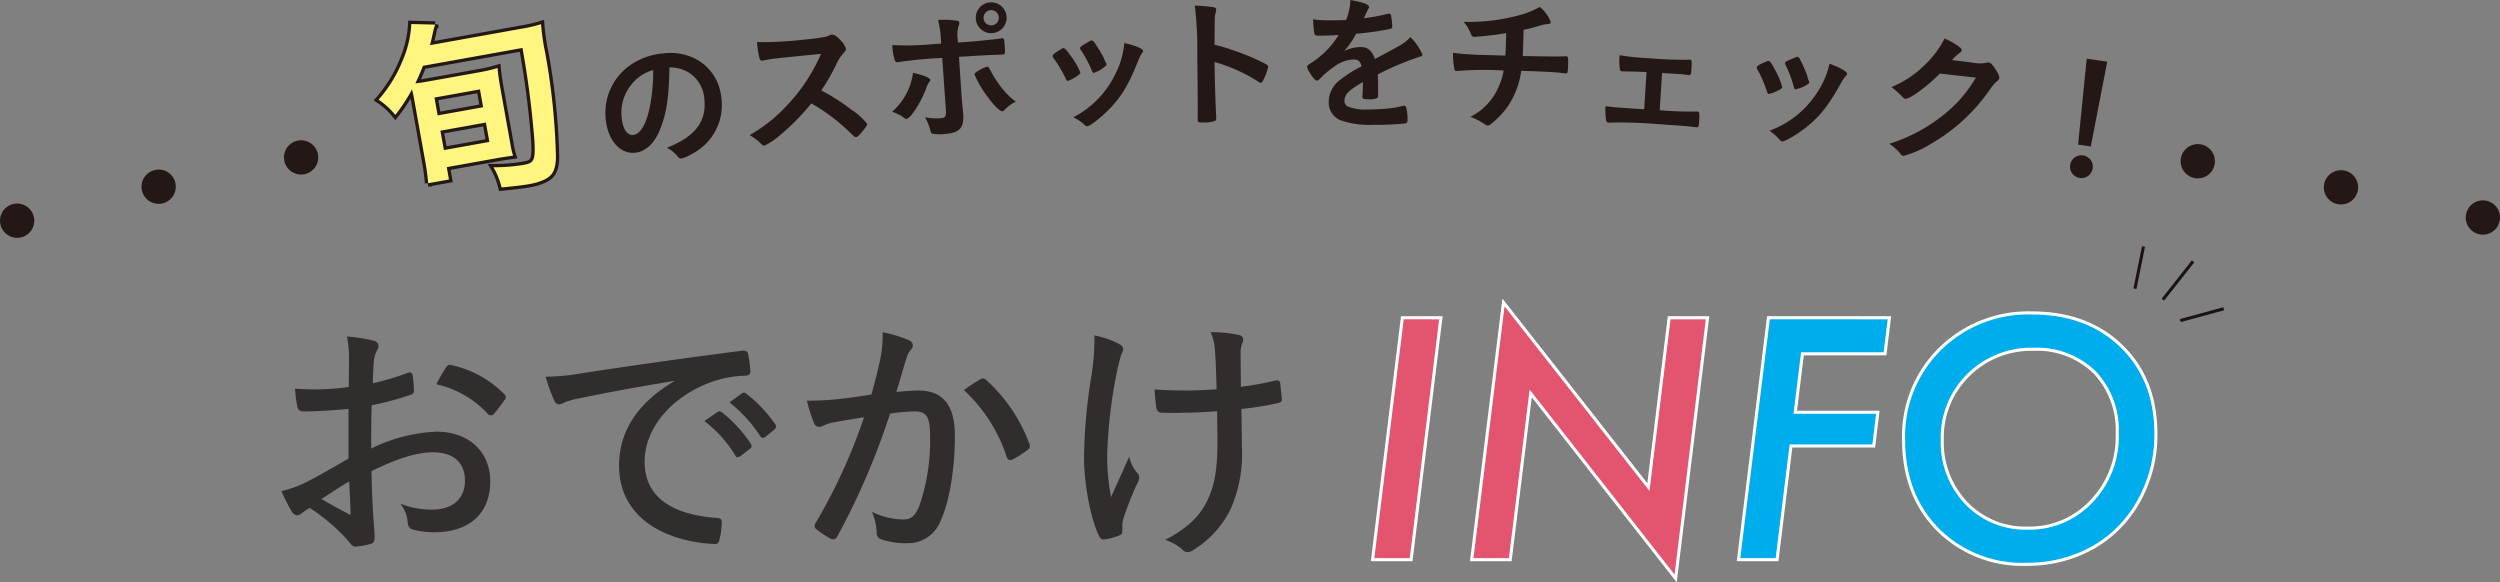 <svg xmlns="http://www.w3.org/2000/svg" xmlns:xlink="http://www.w3.org/1999/xlink" width="382" height="89.001" viewBox="0 0 382 89.001">
  <rect x="0" y="0" width="382" height="89.001" fill="#808080" stroke="none"/>
  <defs>
    <clipPath id="clip-path">
      <rect id="長方形_1137" data-name="長方形 1137" width="296.846" height="51.378" fill="none"/>
    </clipPath>
  </defs>
  <g id="title_1" transform="translate(-16 -1013)">
    <g id="title_01" transform="translate(0 430)">
      <g id="グループ_1398" data-name="グループ 1398" transform="translate(16 583)">
        <g id="グループ_1399" data-name="グループ 1399" transform="translate(0 0)">
          <path id="パス_7001" data-name="パス 7001" d="M5.154,17.519a2.617,2.617,0,1,1-3.192-1.88,2.612,2.612,0,0,1,3.192,1.88" transform="translate(0 15.55)" fill="#231815"/>
          <path id="パス_7002" data-name="パス 7002" d="M15.986,15.007a2.617,2.617,0,1,1-3.124-1.986,2.608,2.608,0,0,1,3.124,1.986" transform="translate(10.811 12.953)" fill="#231815"/>
          <path id="パス_7003" data-name="パス 7003" d="M26.884,12.848a2.616,2.616,0,1,1-3.06-2.082,2.609,2.609,0,0,1,3.06,2.082" transform="translate(21.695 10.717)" fill="#231815"/>
          <path id="パス_7004" data-name="パス 7004" d="M54.5,15.991c-.832,1.938-2.15,3.116-3.636,3.294-2.274.272-4.154-1.762-4.528-4.864a8.871,8.871,0,0,1,3.782-8.559A10.34,10.34,0,0,1,55.09,4.114c4.564-.548,8.34,2.278,8.857,6.6A8.369,8.369,0,0,1,59.416,19.5a5.283,5.283,0,0,1-1.514.668c-.264.032-.384-.042-.716-.422a4.64,4.64,0,0,0-1.544-1.212c4.364-1.7,6.14-4.06,5.718-7.6a5.163,5.163,0,0,0-2.636-4.05,5.579,5.579,0,0,0-2.69-.628c-.06,4.682-.48,7.28-1.536,9.731m-4.07-7.354a6.837,6.837,0,0,0-1.674,5.45c.2,1.682.866,2.6,1.782,2.49,1.092-.13,2.026-1.772,2.542-4.47a27.578,27.578,0,0,0,.478-5.442,6.329,6.329,0,0,0-3.128,1.972" transform="translate(46.252 4.045)" fill="#231815"/>
          <path id="パス_7005" data-name="パス 7005" d="M72.755,14.065a9.688,9.688,0,0,1,2.484,2.222c.018.2-.234.574-.854,1.3-.458.528-.662.7-.816.718a.572.572,0,0,1-.344-.124c-.266-.262-.266-.262-1.382-1.308a28.657,28.657,0,0,0-5.14-3.72,34.225,34.225,0,0,1-4.58,4.69A11.069,11.069,0,0,1,59.568,19.6c-.218.02-.242,0-.824-.542A8.591,8.591,0,0,0,57.276,18a23.628,23.628,0,0,0,6.062-4.916,26.975,26.975,0,0,0,4.852-7.5c-7.4.732-7.4.732-8.6.976-.262.046-.3.05-.35.054A.373.373,0,0,1,58.8,6.3a15.3,15.3,0,0,1-.39-2.506,59.7,59.7,0,0,0,7.018-.364c1.294-.12,2.646-.292,3.364-.446a2.48,2.48,0,0,0,.768-.272.469.469,0,0,1,.256-.066c.374-.036.8.234,1.39.886a3.182,3.182,0,0,1,.778,1.232c.024.262-.034.356-.556.936a6.893,6.893,0,0,0-1.03,1.752,31.42,31.42,0,0,1-2.172,3.718,30.159,30.159,0,0,1,4.534,2.892" transform="translate(57.262 2.646)" fill="#231815"/>
          <path id="パス_7006" data-name="パス 7006" d="M73.992,12.038c.008.11-.034.178-.2.388a2.877,2.877,0,0,0-.406.864c-.82,2.194-2.4,4.658-3.038,4.7-.13.008-.174-.01-.664-.376a6,6,0,0,0-1.522-.714,9.563,9.563,0,0,0,3.2-5.966c1.814.452,2.608.8,2.63,1.1M75.82,8.676a64.453,64.453,0,0,0-6.77.648l-.044,0A.441.441,0,0,1,68.564,9a8.959,8.959,0,0,1-.372-2.29,45.042,45.042,0,0,0,6.648-.176l.328-.022c.2-.014.24-.018.5-.034l-.04-.594a16.108,16.108,0,0,0-.442-3.012,13.664,13.664,0,0,1,2.986.132.33.33,0,0,1,.264.334,1.123,1.123,0,0,1-.122.494A4.38,4.38,0,0,0,78.179,5.7l.016.286c.006.086.014.2.022.328l1.428-.094c1.428-.1,4.23-.392,5.1-.516a.778.778,0,0,1,.242-.038.242.242,0,0,1,.274.2c.03.108.1.744.114,1.03.078,1.162.058,1.23-.378,1.258-.11.008-.328.022-1.606.064-.77.028-1.056.048-5.008.288.064.988.154,2.35.272,4.106.146,2.194.146,2.194.314,4.056a5.587,5.587,0,0,1,.06.592c.144,2.13-.578,2.884-2.86,3.034a6.2,6.2,0,0,1-1.858-.052c-.158-.056-.21-.162-.3-.488a8.081,8.081,0,0,0-.816-2.018,8.5,8.5,0,0,0,2.324.154c.792-.052.932-.26.866-1.248Zm9.5,7.966a.514.514,0,0,1-.3.174c-.394.026-1.246-.822-2.312-2.272a15.562,15.562,0,0,1-1.94-3.31c-.012-.176.132-.34.47-.54a5.848,5.848,0,0,1,1.412-.688c.176-.012.272.092.42.346A16.707,16.707,0,0,0,84.9,13.23a11.112,11.112,0,0,0,2.17,2.128,5.671,5.671,0,0,0-1.744,1.284m.33-14.265a2.355,2.355,0,0,1-4.7.312,2.355,2.355,0,0,1,4.7-.312m-3.514.234a1.166,1.166,0,1,0,1.086-1.24,1.173,1.173,0,0,0-1.086,1.24" transform="translate(68.149 0.179)" fill="#231815"/>
          <path id="パス_7007" data-name="パス 7007" d="M82.437,8.908a23.075,23.075,0,0,0-1.47-2.562c-.464-.618-.534-.726-.54-.858-.008-.176.226-.406.806-.76.666-.422.754-.47.888-.454.2.014.5.332,1.056,1.148a10.744,10.744,0,0,1,1.49,2.56c.008.154-.14.314-.57.6a5.867,5.867,0,0,1-1.314.69c-.134.006-.226-.078-.346-.36M94.25,4.692a.465.465,0,0,1-.122.29,5.223,5.223,0,0,0-.592,1.148c-1.442,3.582-2.41,5.25-4.1,7.1-1.244,1.35-3.226,2.948-3.69,2.966a.486.486,0,0,1-.38-.16A7.5,7.5,0,0,0,83.6,14.831a14.506,14.506,0,0,0,6.45-6.668,12.7,12.7,0,0,0,1.334-4.68c1.844.434,2.854.878,2.868,1.208m-5.576,2.16a5.078,5.078,0,0,1-1.586,1.054c-.13.052-.216.076-.216.1a.823.823,0,0,1-.132.05c-.108,0-.224-.1-.3-.32A18.084,18.084,0,0,0,84.7,4.48c-.048-.066-.048-.066-.074-.218-.006-.154.164-.292.808-.672.8-.472.84-.5.972-.5.11,0,.156.04.316.186A19.874,19.874,0,0,1,88.259,5.79a4.719,4.719,0,0,0,.312.714.285.285,0,0,1,.1.15l-.016.134Z" transform="translate(80.407 3.087)" fill="#231815"/>
          <path id="パス_7008" data-name="パス 7008" d="M94.351,11.53c.024,1.342.152,4.926.216,5.96,0,.044,0,.088,0,.11,0,.2-.036.352-.148.422a5.093,5.093,0,0,1-1.844.274c-.7.012-.836-.052-.844-.492,0-.022,0-.044,0-.088.036-.572-.012-6.91-.06-9.525A56.507,56.507,0,0,0,91.295.429a22.673,22.673,0,0,1,2.928.256c.222.062.334.17.336.346a1.671,1.671,0,0,1-.08.484,3.664,3.664,0,0,0-.136.928c0,.044-.02,1.364-.04,3.962a23.261,23.261,0,0,1,2.478.726,34.482,34.482,0,0,1,5.454,2.278c.18.13.27.238.272.37a8.1,8.1,0,0,1-.714,1.95c-.17.376-.278.488-.41.49a.633.633,0,0,1-.354-.146,24.761,24.761,0,0,0-6.722-3.028Z" transform="translate(91.273 0.429)" fill="#231815"/>
          <path id="パス_7009" data-name="パス 7009" d="M108.4,12.539c-2.19,1.258-2.812,1.892-2.82,2.86a.914.914,0,0,0,.478.862,6.854,6.854,0,0,0,2.946.464,32.952,32.952,0,0,0,3.962-.23,14.408,14.408,0,0,0,1.61-.338h.11a.377.377,0,0,1,.328.268,7.3,7.3,0,0,1,.2,1.916c0,.33-.112.462-.4.526a40.96,40.96,0,0,1-4.578.2,13.82,13.82,0,0,1-5.168-.66,2.915,2.915,0,0,1-1.89-2.922,4.2,4.2,0,0,1,1.812-3.332,18.441,18.441,0,0,1,3.206-2.02c-.17-.726-.5-1.038-1.178-1.044a5.3,5.3,0,0,0-2.892,1.01,14.775,14.775,0,0,0-1.862,1.5c-.664.676-.734.72-.908.718-.22,0-.678-.512-1.134-1.286a2.187,2.187,0,0,1-.346-.818c0-.2.048-.242.576-.568a13.518,13.518,0,0,0,4.242-4.3c-1.564.1-2.378.112-3.236.1-.33,0-.4-.07-.5-.446a19.672,19.672,0,0,1-.18-2.048,13.222,13.222,0,0,0,2.246.152c.858.006,1.8-.006,2.8-.042A8.708,8.708,0,0,0,106.484,0c1.956.346,2.856.684,2.852,1.058a.526.526,0,0,1-.09.264c-.156.284-.334.634-.628,1.314a.8.8,0,0,0-.066.154c1.254-.166,2.356-.376,3.128-.546a3.133,3.133,0,0,1,.7-.148.282.282,0,0,1,.308.2,13.012,13.012,0,0,1,.2,1.72c0,.242-.09.352-.376.416a45.034,45.034,0,0,1-5.158.726,12.312,12.312,0,0,1-1.828,2.648,5.79,5.79,0,0,1,2.628-.616c.99.008,1.646.586,2.074,1.822,2.19-1.17,3.36-1.8,3.494-1.886a6.686,6.686,0,0,0,1.928-1.458,8.056,8.056,0,0,1,1.848,2.7c0,.13-.09.218-.378.282a44.746,44.746,0,0,0-6.448,2.718c.016.4.054,1.41.048,2.114,0,.11,0,.286,0,.462,0,.112,0,.156,0,.22l0,.374c0,.266-.046.4-.158.462a3.266,3.266,0,0,1-1.366.164c-.748-.006-.88-.074-.878-.426,0-.022,0-.044,0-.088.048-.638.078-1.474.084-2Z" transform="translate(99.855 0)" fill="#231815"/>
          <path id="パス_7010" data-name="パス 7010" d="M119.024,7.961c.038-.5.048-.812.078-1.624.006-.2.028-.792.042-1.806a47.736,47.736,0,0,1-4.888.578c-.218-.006-.368-.122-.472-.39a8.239,8.239,0,0,0-.636-1.256c0-.022-.166-.226-.5-.656A29.163,29.163,0,0,0,121.2,1.785,12.746,12.746,0,0,0,124.281.527a5.593,5.593,0,0,1,1.68,2.306c-.008.2-.142.282-.43.316a5.194,5.194,0,0,0-1.24.242c-1.158.334-1.358.392-2.488.64-.01.858-.014.99-.056,2.154-.036,1.056-.04,1.188-.064,1.848,3.28.07,5.7.088,6.4.048a.81.81,0,0,1,.222-.016c.284.01.342.232.31,1.178-.052,1.408-.072,1.452-.4,1.438-.044,0-.744-.068-.986-.1-.92-.1-2.218-.166-5.782-.29a12.749,12.749,0,0,1-2.106,5.516,13.694,13.694,0,0,1-2.65,2.728.584.584,0,0,1-.336.12c-.2-.008-.2-.008-.906-.474a8.672,8.672,0,0,0-1.774-.854,9.231,9.231,0,0,0,3.634-3.284,10.937,10.937,0,0,0,1.456-3.8,52.374,52.374,0,0,0-6.8.048c-.242.014-.332.034-.4.03-.2-.006-.282-.076-.324-.232a12.279,12.279,0,0,1-.218-2.538,50.284,50.284,0,0,0,5.182.334l.616.022Z" transform="translate(110.997 0.527)" fill="#231815"/>
          <path id="パス_7011" data-name="パス 7011" d="M128.952,6.795c-1.494-.072-2.662-.1-3.634-.1-.308-.02-.39-.09-.44-.336a8.906,8.906,0,0,1-.042-2.144,34.974,34.974,0,0,0,4.578.464A52.7,52.7,0,0,0,135.4,4.9a.512.512,0,0,1,.178-.01c.174.01.236.08.264.324.016.134-.008.818-.034,1.256-.046.726-.094.81-.468.786l-.218-.036-.856-.1c-.13-.008-1.448-.09-2.942-.186l-.358,5.69a54.187,54.187,0,0,0,5.634.2c.066,0,.112.006.134.006.306.02.338.2.262,1.43-.054.858-.106.984-.392.968-.044,0-.3-.042-.9-.1-.744-.09-3.248-.268-5.158-.388a64.766,64.766,0,0,0-7.308-.216l-.11-.008a.32.32,0,0,1-.332-.328A8.191,8.191,0,0,1,122.692,12c1.07.156,1.576.208,5.9.48Z" transform="translate(122.638 4.218)" fill="#231815"/>
          <path id="パス_7012" data-name="パス 7012" d="M135.786,9.608a22.839,22.839,0,0,0-1.124-2.732c-.382-.674-.44-.79-.426-.92.016-.176.276-.374.9-.65.716-.334.808-.37.936-.336.2.04.452.394.9,1.274a10.8,10.8,0,0,1,1.146,2.732c-.012.154-.178.292-.642.518a6,6,0,0,1-1.394.516c-.132-.014-.21-.108-.3-.4m12.253-2.66a.461.461,0,0,1-.154.272,5.1,5.1,0,0,0-.738,1.062c-1.886,3.364-3.064,4.894-4.974,6.512-1.41,1.178-3.584,2.508-4.044,2.466a.493.493,0,0,1-.356-.208,7.589,7.589,0,0,0-1.6-1.424,14.514,14.514,0,0,0,7.254-5.78,12.743,12.743,0,0,0,1.926-4.468c1.77.668,2.714,1.238,2.682,1.568m-5.8,1.424a5.112,5.112,0,0,1-1.712.842c-.134.032-.224.046-.228.068a.813.813,0,0,1-.134.032c-.11-.01-.21-.13-.256-.356a18.088,18.088,0,0,0-1.3-3.452c-.038-.068-.038-.068-.046-.224.014-.154.2-.27.888-.562.85-.366.9-.384,1.028-.372.112.01.15.058.29.224a19.553,19.553,0,0,1,1.194,2.692,4.006,4.006,0,0,0,.224.75.267.267,0,0,1,.072.16l-.034.13Z" transform="translate(134.201 4.344)" fill="#231815"/>
          <path id="パス_7013" data-name="パス 7013" d="M152.068,8.3c-1.744,1.832-4.6,3.93-5.234,3.854-.2-.022-.28-.076-.672-.5a10.966,10.966,0,0,0-1.488-1.282,15.834,15.834,0,0,0,4.768-3.07,15.384,15.384,0,0,0,3.368-4.362,11.287,11.287,0,0,1,2.24,1.28c.286.21.382.334.358.53-.02.174-.1.276-.312.406a5.978,5.978,0,0,0-1.148,1.082l3.252.406a4.663,4.663,0,0,0,2.084-.02.928.928,0,0,1,.244-.016c.35.04.682.412,1.222,1.3.35.594.438.8.408,1.044s-.108.342-.448.61a7.455,7.455,0,0,0-.794.9,27.678,27.678,0,0,1-9.223,8.585,15.244,15.244,0,0,1-4.178,1.834.717.717,0,0,1-.488-.368,7.314,7.314,0,0,0-1.664-1.48,25.558,25.558,0,0,0,8.217-4.366,20.155,20.155,0,0,0,4.178-4.446c.24-.346.4-.616.838-1.3Z" transform="translate(144.327 2.941)" fill="#231815"/>
          <path id="パス_7014" data-name="パス 7014" d="M161.634,21.235a1.74,1.74,0,1,1-1.47-1.972,1.731,1.731,0,0,1,1.47,1.972m-.292-3.335-1.94-.284L160.72,4.484l3.138.46Z" transform="translate(158.13 4.483)" fill="#231815"/>
          <path id="パス_7015" data-name="パス 7015" d="M171.822,12.062a2.617,2.617,0,1,1-2.148-3.014,2.613,2.613,0,0,1,2.148,3.014" transform="translate(166.58 13.009)" fill="#231815"/>
          <path id="パス_7016" data-name="パス 7016" d="M182.75,14.132a2.617,2.617,0,1,1-2.062-3.076,2.61,2.61,0,0,1,2.062,3.076" transform="translate(177.519 15.002)" fill="#231815"/>
          <path id="パス_7017" data-name="パス 7017" d="M193.575,16.507a2.617,2.617,0,1,1-1.972-3.13,2.611,2.611,0,0,1,1.972,3.13" transform="translate(188.36 17.307)" fill="#231815"/>
          <path id="パス_7018" data-name="パス 7018" d="M34.484,14.037c-.242-1.348-.242-1.348-.456-2.206a25.993,25.993,0,0,1-2.548,3.888A11.311,11.311,0,0,0,28.93,13.4a20.675,20.675,0,0,0,3.662-5.944,16.208,16.208,0,0,0,1.34-5.62l3.634.09a11.349,11.349,0,0,0-.356,1.3c-.152.706-.25,1.188-.442,1.842l13.865-2.49a22.5,22.5,0,0,0,3.118-.716,32.814,32.814,0,0,0,.612,4.278,99.893,99.893,0,0,1,1.66,16.117c-.064,1.9-.526,2.754-1.78,3.348a8.725,8.725,0,0,1-2.226.68c-1.05.188-2.412.34-4.3.524a11.405,11.405,0,0,0-1.234-3.086,26.685,26.685,0,0,0,4.724-.386c1.5-.268,1.69-.736,1.528-3.7A139.331,139.331,0,0,0,50.909,5.492L35.7,8.224c-.42,1.1-.664,1.634-1.158,2.68.91-.1,1.3-.17,2.2-.332l7.4-1.328A23.436,23.436,0,0,0,47.1,8.556c.088,1,.246,2.058.484,3.376l1.468,8.176a12.656,12.656,0,0,0,.422,1.84c-.754.106-1.688.24-2.734.43l-7.4,1.328.338,1.886-3.174.57a33.456,33.456,0,0,0-.444-3.32ZM37.951,15.8l6.95-1.248-.49-2.726-6.95,1.248Zm.952,5.3,6.95-1.248-.534-2.964-6.95,1.248Z" transform="translate(28.923 1.834)" fill="#231815"/>
          <path id="パス_7019" data-name="パス 7019" d="M34.484,14.037c-.242-1.348-.242-1.348-.456-2.206a25.993,25.993,0,0,1-2.548,3.888A11.311,11.311,0,0,0,28.93,13.4a20.675,20.675,0,0,0,3.662-5.944,16.208,16.208,0,0,0,1.34-5.62l3.634.09a11.349,11.349,0,0,0-.356,1.3c-.152.706-.25,1.188-.442,1.842l13.865-2.49a22.5,22.5,0,0,0,3.118-.716,32.814,32.814,0,0,0,.612,4.278,99.893,99.893,0,0,1,1.66,16.117c-.064,1.9-.526,2.754-1.78,3.348a8.725,8.725,0,0,1-2.226.68c-1.05.188-2.412.34-4.3.524a11.405,11.405,0,0,0-1.234-3.086,26.685,26.685,0,0,0,4.724-.386c1.5-.268,1.69-.736,1.528-3.7A139.331,139.331,0,0,0,50.909,5.492L35.7,8.224c-.42,1.1-.664,1.634-1.158,2.68.91-.1,1.3-.17,2.2-.332l7.4-1.328A23.436,23.436,0,0,0,47.1,8.556c.088,1,.246,2.058.484,3.376l1.468,8.176a12.656,12.656,0,0,0,.422,1.84c-.754.106-1.688.24-2.734.43l-7.4,1.328.338,1.886-3.174.57a33.456,33.456,0,0,0-.444-3.32ZM37.951,15.8l6.95-1.248-.49-2.726-6.95,1.248Zm.952,5.3,6.95-1.248-.534-2.964-6.95,1.248Z" transform="translate(28.923 1.834)" fill="none" stroke="#231815" stroke-width="1.015"/>
          <path id="パス_7020" data-name="パス 7020" d="M34.484,14.037c-.242-1.348-.242-1.348-.456-2.206a25.993,25.993,0,0,1-2.548,3.888A11.311,11.311,0,0,0,28.93,13.4a20.675,20.675,0,0,0,3.662-5.944,16.208,16.208,0,0,0,1.34-5.62l3.634.09a11.349,11.349,0,0,0-.356,1.3c-.152.706-.25,1.188-.442,1.842l13.865-2.49a22.5,22.5,0,0,0,3.118-.716,32.814,32.814,0,0,0,.612,4.278,99.893,99.893,0,0,1,1.66,16.117c-.064,1.9-.526,2.754-1.78,3.348a8.725,8.725,0,0,1-2.226.68c-1.05.188-2.412.34-4.3.524a11.405,11.405,0,0,0-1.234-3.086,26.685,26.685,0,0,0,4.724-.386c1.5-.268,1.69-.736,1.528-3.7A139.331,139.331,0,0,0,50.909,5.492L35.7,8.224c-.42,1.1-.664,1.634-1.158,2.68.91-.1,1.3-.17,2.2-.332l7.4-1.328A23.436,23.436,0,0,0,47.1,8.556c.088,1,.246,2.058.484,3.376l1.468,8.176a12.656,12.656,0,0,0,.422,1.84c-.754.106-1.688.24-2.734.43l-7.4,1.328.338,1.886-3.174.57a33.456,33.456,0,0,0-.444-3.32ZM37.951,15.8l6.95-1.248-.49-2.726-6.95,1.248Zm.952,5.3,6.95-1.248-.534-2.964-6.95,1.248Z" transform="translate(28.923 1.834)" fill="#fff57f"/>
        </g>
      </g>
    </g>
    <g id="グループ_2417" data-name="グループ 2417" transform="translate(59 1050.623)">
      <g id="グループ_2416" data-name="グループ 2416" transform="translate(0 0)" clip-path="url(#clip-path)">
        <path id="パス_9914" data-name="パス 9914" d="M10.466,17.175a17.676,17.676,0,0,0-.278-3.542,21.966,21.966,0,0,1,3.9.637.706.706,0,0,1,.6.676,1.194,1.194,0,0,1-.2.558,4.591,4.591,0,0,0-.518,1.831c-.08,1.075-.119,2.189-.159,3.463a39.9,39.9,0,0,0,5.532-1.632c.319-.12.518-.08.558.318a13.843,13.843,0,0,1,.2,2.229c0,.358-.12.438-.477.558a44.051,44.051,0,0,1-5.97,1.592c-.081,2.309-.081,4.616-.081,6.965a24.711,24.711,0,0,1,10.11-2.667c4.937,0,8.08,3.065,8.08,7.443,0,4.937-3.265,7.642-8.4,7.642a13.2,13.2,0,0,1-3.225-.4c-.516-.159-.677-.477-.716-1.114a5.3,5.3,0,0,0-.875-2.427,12.379,12.379,0,0,0,4.578.756c2.786,0,5.055-1.434,5.055-4.578,0-2.787-1.793-4.458-5.017-4.458-2.268,0-5.253.8-9.551,2.945.04,1.552.079,3.462.2,5.612.079,1.831.278,3.623.278,4.378,0,.558,0,.956-.518,1.076a12.326,12.326,0,0,1-2.268.4c-.4,0-.6-.358-1.314-1.193A30.152,30.152,0,0,0,4.338,39.5a7.428,7.428,0,0,0-1.314.876,1.122,1.122,0,0,1-.637.278c-.279,0-.478-.2-.716-.558A23.867,23.867,0,0,1,.2,37.2,17.335,17.335,0,0,0,3.978,35.8c1.712-.876,3.782-2.07,6.409-3.583V24.379c-2.389.239-4.9.4-7.006.4-.6,0-.756-.238-.836-.716a21.261,21.261,0,0,1-.317-2.468,38.406,38.406,0,0,0,8.2-.278c0-1.353.04-2.666.04-4.14M5.85,38.31c1.551.916,2.985,1.712,4.458,2.468.319.12.4.08.4-.278-.04-1.434-.12-3.265-.239-5.1-1.512.836-2.905,1.831-4.616,2.905M25.234,18.329c.238-.318.359-.438.638-.358a16.049,16.049,0,0,1,8.119,4.458.416.416,0,0,1,0,.638,27.034,27.034,0,0,1-1.671,2.189.485.485,0,0,1-.637,0,15.261,15.261,0,0,0-7.8-4.578c.4-.8.875-1.592,1.353-2.349" transform="translate(0.005 0.318)" fill="#302d2c"/>
        <path id="パス_9915" data-name="パス 9915" d="M10.466,17.175a17.676,17.676,0,0,0-.278-3.542,21.966,21.966,0,0,1,3.9.637.706.706,0,0,1,.6.676,1.194,1.194,0,0,1-.2.558,4.591,4.591,0,0,0-.518,1.831c-.08,1.075-.119,2.189-.159,3.463a39.9,39.9,0,0,0,5.532-1.632c.319-.12.518-.08.558.318a13.843,13.843,0,0,1,.2,2.229c0,.358-.12.438-.477.558a44.051,44.051,0,0,1-5.97,1.592c-.081,2.309-.081,4.616-.081,6.965a24.711,24.711,0,0,1,10.11-2.667c4.937,0,8.08,3.065,8.08,7.443,0,4.937-3.265,7.642-8.4,7.642a13.2,13.2,0,0,1-3.225-.4c-.516-.159-.677-.477-.716-1.114a5.3,5.3,0,0,0-.875-2.427,12.379,12.379,0,0,0,4.578.756c2.786,0,5.055-1.434,5.055-4.578,0-2.787-1.793-4.458-5.017-4.458-2.268,0-5.253.8-9.551,2.945.04,1.552.079,3.462.2,5.612.079,1.831.278,3.623.278,4.378,0,.558,0,.956-.518,1.076a12.326,12.326,0,0,1-2.268.4c-.4,0-.6-.358-1.314-1.193A30.152,30.152,0,0,0,4.338,39.5a7.428,7.428,0,0,0-1.314.876,1.122,1.122,0,0,1-.637.278c-.279,0-.478-.2-.716-.558A23.867,23.867,0,0,1,.2,37.2,17.335,17.335,0,0,0,3.978,35.8c1.712-.876,3.782-2.07,6.409-3.583V24.379c-2.389.239-4.9.4-7.006.4-.6,0-.756-.238-.836-.716a21.261,21.261,0,0,1-.317-2.468,38.406,38.406,0,0,0,8.2-.278C10.427,19.961,10.466,18.649,10.466,17.175ZM5.85,38.31c1.551.916,2.985,1.712,4.458,2.468.319.12.4.08.4-.278-.04-1.434-.12-3.265-.239-5.1C8.955,36.241,7.561,37.236,5.85,38.31ZM25.234,18.329c.238-.318.359-.438.638-.358a16.049,16.049,0,0,1,8.119,4.458.416.416,0,0,1,0,.638,27.034,27.034,0,0,1-1.671,2.189.485.485,0,0,1-.637,0,15.261,15.261,0,0,0-7.8-4.578C24.279,19.882,24.756,19.085,25.234,18.329Z" transform="translate(0.005 0.318)" fill="none" stroke="#302d2c" stroke-width="0.283"/>
        <path id="パス_9916" data-name="パス 9916" d="M59.772,19.952c-5.492.916-10.308,1.752-15.006,2.747a12.57,12.57,0,0,0-2.428.637,2.215,2.215,0,0,1-.8.318.721.721,0,0,1-.637-.477,27.367,27.367,0,0,1-1.274-3.463,34.993,34.993,0,0,0,5.532-.558c5.494-.836,13.852-2.069,24.36-3.423.478-.039.676.12.716.358a18.756,18.756,0,0,1,.358,2.628c0,.437-.2.517-.637.557a16.744,16.744,0,0,0-5.413,1.035c-6.09,2.309-10.111,7.125-10.111,12.22,0,5.97,4.9,8.279,11.065,8.757.558.039.717.119.717.478a11.193,11.193,0,0,1-.318,2.547c-.08.517-.238.716-.676.676-6.966-.318-14.409-3.663-14.409-11.822,0-5.612,3.224-9.91,8.955-13.135Zm6.01,5.135c.16-.12.278-.12.518.039A20.425,20.425,0,0,1,70.678,29.9c.159.238.12.438-.08.557l-1.433,1.115c-.238.159-.477.2-.638-.081a18.944,18.944,0,0,0-4.576-5.134Zm3.7-2.827a.372.372,0,0,1,.518,0,21.213,21.213,0,0,1,4.418,4.657c.16.238.119.4-.12.637l-1.393,1.114a.343.343,0,0,1-.557-.119A21.692,21.692,0,0,0,67.772,23.5Z" transform="translate(0.926 0.367)" fill="#302d2c"/>
        <path id="パス_9917" data-name="パス 9917" d="M59.772,19.952c-5.492.916-10.308,1.752-15.006,2.747a12.57,12.57,0,0,0-2.428.637,2.215,2.215,0,0,1-.8.318.721.721,0,0,1-.637-.477,27.367,27.367,0,0,1-1.274-3.463,34.993,34.993,0,0,0,5.532-.558c5.494-.836,13.852-2.069,24.36-3.423.478-.039.676.12.716.358a18.756,18.756,0,0,1,.358,2.628c0,.437-.2.517-.637.557a16.744,16.744,0,0,0-5.413,1.035c-6.09,2.309-10.111,7.125-10.111,12.22,0,5.97,4.9,8.279,11.065,8.757.558.039.717.119.717.478a11.193,11.193,0,0,1-.318,2.547c-.08.517-.238.716-.676.676-6.966-.318-14.409-3.663-14.409-11.822,0-5.612,3.224-9.91,8.955-13.135Zm6.01,5.135c.16-.12.278-.12.518.039A20.425,20.425,0,0,1,70.678,29.9c.159.238.12.438-.08.557l-1.433,1.115c-.238.159-.477.2-.638-.081a18.944,18.944,0,0,0-4.576-5.134Zm3.7-2.827a.372.372,0,0,1,.518,0,21.213,21.213,0,0,1,4.418,4.657c.16.238.119.4-.12.637l-1.393,1.114a.343.343,0,0,1-.557-.119A21.692,21.692,0,0,0,67.772,23.5Z" transform="translate(0.926 0.367)" fill="none" stroke="#302d2c" stroke-width="0.283"/>
        <path id="パス_9918" data-name="パス 9918" d="M89.782,17.111a18.873,18.873,0,0,0,.4-4.1A18.7,18.7,0,0,1,94,14.205.687.687,0,0,1,94.24,15.4a3.812,3.812,0,0,0-.716,1.393c-.557,1.791-1.035,3.5-1.592,5.334,1.194-.12,2.627-.239,3.543-.239,3.622,0,5.452,2.07,5.452,6.806,0,5.016-.835,9.991-2.149,12.857a5.212,5.212,0,0,1-4.936,3.384,11.567,11.567,0,0,1-4.021-.6.816.816,0,0,1-.557-.875,9.018,9.018,0,0,0-.6-2.906,11.139,11.139,0,0,0,4.5,1.035c1.194,0,1.871-.437,2.587-2.109a30.694,30.694,0,0,0,1.672-10.668c0-3.025-.518-4.02-2.468-4.02a27.8,27.8,0,0,0-3.9.358,110.2,110.2,0,0,1-8.079,18.827.579.579,0,0,1-.835.278,14.835,14.835,0,0,1-2.11-1.393.537.537,0,0,1-.12-.8,85.233,85.233,0,0,0,7.483-16.4c-1.591.239-3.025.478-4.616.757a7.6,7.6,0,0,0-1.952.6c-.477.238-.915.2-1.154-.358a26.055,26.055,0,0,1-1.034-3.225,43.307,43.307,0,0,0,4.616-.238c1.951-.2,3.423-.438,5.174-.716.558-2.03.956-3.543,1.354-5.374M105.146,20.1c.238-.12.438-.04.676.2a24.261,24.261,0,0,1,6.488,9.632c.12.318.12.518-.159.716a13.9,13.9,0,0,1-2.269,1.474c-.359.2-.638.119-.756-.279a24.336,24.336,0,0,0-6.448-10.15,20.081,20.081,0,0,1,2.467-1.592" transform="translate(1.837 0.304)" fill="#302d2c"/>
        <path id="パス_9919" data-name="パス 9919" d="M89.782,17.111a18.873,18.873,0,0,0,.4-4.1A18.7,18.7,0,0,1,94,14.205.687.687,0,0,1,94.24,15.4a3.812,3.812,0,0,0-.716,1.393c-.557,1.791-1.035,3.5-1.592,5.334,1.194-.12,2.627-.239,3.543-.239,3.622,0,5.452,2.07,5.452,6.806,0,5.016-.835,9.991-2.149,12.857a5.212,5.212,0,0,1-4.936,3.384,11.567,11.567,0,0,1-4.021-.6.816.816,0,0,1-.557-.875,9.018,9.018,0,0,0-.6-2.906,11.139,11.139,0,0,0,4.5,1.035c1.194,0,1.871-.437,2.587-2.109a30.694,30.694,0,0,0,1.672-10.668c0-3.025-.518-4.02-2.468-4.02a27.8,27.8,0,0,0-3.9.358,110.2,110.2,0,0,1-8.079,18.827.579.579,0,0,1-.835.278,14.835,14.835,0,0,1-2.11-1.393.537.537,0,0,1-.12-.8,85.233,85.233,0,0,0,7.483-16.4c-1.591.239-3.025.478-4.616.757a7.6,7.6,0,0,0-1.952.6c-.477.238-.915.2-1.154-.358a26.055,26.055,0,0,1-1.034-3.225,43.307,43.307,0,0,0,4.616-.238c1.951-.2,3.423-.438,5.174-.716C88.986,20.454,89.384,18.941,89.782,17.111ZM105.146,20.1c.238-.12.438-.04.676.2a24.261,24.261,0,0,1,6.488,9.632c.12.318.12.518-.159.716a13.9,13.9,0,0,1-2.269,1.474c-.359.2-.638.119-.756-.279a24.336,24.336,0,0,0-6.448-10.15A20.081,20.081,0,0,1,105.146,20.1Z" transform="translate(1.837 0.304)" fill="none" stroke="#302d2c" stroke-width="0.283"/>
        <path id="パス_9920" data-name="パス 9920" d="M124.992,14.683c.518.278.677.518.677.716a1.449,1.449,0,0,1-.239.716c-.2.517-.4,1.433-.676,2.587a74.9,74.9,0,0,0-1.513,12.658,32.316,32.316,0,0,0,.677,7.125c.995-2.229,1.751-3.861,2.786-6.21a5.485,5.485,0,0,0,1.154,2.15.9.9,0,0,1,.279.6,2.994,2.994,0,0,1-.4,1.075,49.047,49.047,0,0,0-2.069,5.334,4.5,4.5,0,0,0-.12.995v.836c0,.238-.08.358-.358.478a9.313,9.313,0,0,1-2.149.6c-.358.08-.558,0-.756-.4-1.274-2.507-2.269-7.761-2.309-11.782a82.052,82.052,0,0,1,1.114-12.538,35.62,35.62,0,0,0,.478-6.129,14.487,14.487,0,0,1,3.422,1.194m15.325,10.07c-2.069.16-3.741.238-5.214.238-.916.04-1.951.04-3.3,0a.658.658,0,0,1-.757-.557,23.079,23.079,0,0,1-.278-2.707c1.433.12,3.185.16,4.657.16,1.353,0,3.224-.08,4.816-.2-.079-2.547-.119-4.378-.239-5.772a8.872,8.872,0,0,0-.6-2.945,19.422,19.422,0,0,1,4.1.438c.359.08.518.278.518.557a1.645,1.645,0,0,1-.2.638,5.026,5.026,0,0,0-.2,1.671c0,1.474.04,3.383.04,5.055a42.5,42.5,0,0,0,5.373-.955c.4-.08.6-.04.638.278.079.756.159,1.473.238,2.269.039.438-.08.517-.439.6a48.782,48.782,0,0,1-5.731.916l.08,5.89a20.8,20.8,0,0,1-1.712,9.473,15.021,15.021,0,0,1-5.611,6.17,1.462,1.462,0,0,1-.877.318c-.238,0-.4-.08-.676-.358a7.44,7.44,0,0,0-2.349-1.393c3.543-1.911,5.374-3.821,6.568-6.728.835-2.029,1.273-4.616,1.194-9Z" transform="translate(2.803 0.303)" fill="#302d2c"/>
        <path id="パス_9921" data-name="パス 9921" d="M124.992,14.683c.518.278.677.518.677.716a1.449,1.449,0,0,1-.239.716c-.2.517-.4,1.433-.676,2.587a74.9,74.9,0,0,0-1.513,12.658,32.316,32.316,0,0,0,.677,7.125c.995-2.229,1.751-3.861,2.786-6.21a5.485,5.485,0,0,0,1.154,2.15.9.9,0,0,1,.279.6,2.994,2.994,0,0,1-.4,1.075,49.047,49.047,0,0,0-2.069,5.334,4.5,4.5,0,0,0-.12.995v.836c0,.238-.08.358-.358.478a9.313,9.313,0,0,1-2.149.6c-.358.08-.558,0-.756-.4-1.274-2.507-2.269-7.761-2.309-11.782a82.052,82.052,0,0,1,1.114-12.538,35.62,35.62,0,0,0,.478-6.129A14.487,14.487,0,0,1,124.992,14.683Zm15.325,10.07c-2.069.16-3.741.238-5.214.238-.916.04-1.951.04-3.3,0a.658.658,0,0,1-.757-.557,23.079,23.079,0,0,1-.278-2.707c1.433.12,3.185.16,4.657.16,1.353,0,3.224-.08,4.816-.2-.079-2.547-.119-4.378-.239-5.772a8.872,8.872,0,0,0-.6-2.945,19.422,19.422,0,0,1,4.1.438c.359.08.518.278.518.557a1.645,1.645,0,0,1-.2.638,5.026,5.026,0,0,0-.2,1.671c0,1.474.04,3.383.04,5.055a42.5,42.5,0,0,0,5.373-.955c.4-.08.6-.04.638.278.079.756.159,1.473.238,2.269.039.438-.08.517-.439.6a48.782,48.782,0,0,1-5.731.916l.08,5.89a20.8,20.8,0,0,1-1.712,9.473,15.021,15.021,0,0,1-5.611,6.17,1.462,1.462,0,0,1-.877.318c-.238,0-.4-.08-.676-.358a7.44,7.44,0,0,0-2.349-1.393c3.543-1.911,5.374-3.821,6.568-6.728.835-2.029,1.273-4.616,1.194-9Z" transform="translate(2.803 0.303)" fill="none" stroke="#302d2c" stroke-width="0.283"/>
        <path id="パス_9922" data-name="パス 9922" d="M173.088,10.912,168.6,47.4h-5.412l4.491-36.491Z" transform="translate(3.813 0.255)" fill="none" stroke="#fff" stroke-width="0.944"/>
        <path id="パス_9923" data-name="パス 9923" d="M213.486,10.958l-4.774,39L186.566,21.688,183.4,47.449h-5.413l4.75-38.476,22.146,28.219L208.1,10.958Z" transform="translate(4.159 0.209)" fill="none" stroke="#fff" stroke-width="0.944"/>
        <path id="パス_9924" data-name="パス 9924" d="M240.348,10.912l-.615,5.034h-12.62l-1.157,9.407h12.621l-.568,4.68H225.363L223.236,47.4h-5.412l4.514-36.491Z" transform="translate(5.089 0.255)" fill="none" stroke="#fff" stroke-width="0.944"/>
        <path id="パス_9925" data-name="パス 9925" d="M280.517,28.466a20.306,20.306,0,0,1-3.31,11.319,17.81,17.81,0,0,1-6.853,6.169,20.165,20.165,0,0,1-9.36,2.175,18.01,18.01,0,0,1-13.376-5.223q-5.176-5.247-5.176-13.566a18.452,18.452,0,0,1,5.483-13.708,18.965,18.965,0,0,1,13.9-5.436q8.389,0,13.541,5.035Q280.517,20.24,280.517,28.466Zm-5.436-.048a13.038,13.038,0,0,0-3.546-9.573,12.829,12.829,0,0,0-9.523-3.568,13.841,13.841,0,0,0-10.092,4.018,13.589,13.589,0,0,0-4.041,10.045,13.629,13.629,0,0,0,3.758,9.855,12.673,12.673,0,0,0,9.5,3.875,13.147,13.147,0,0,0,9.95-4.182A14.464,14.464,0,0,0,275.081,28.418Z" transform="translate(5.665 0.238)" fill="none" stroke="#fff" stroke-width="0.944"/>
        <path id="パス_9926" data-name="パス 9926" d="M173.088,10.912,168.6,47.4h-5.412l4.491-36.491Z" transform="translate(3.813 0.255)" fill="#e3556e"/>
        <path id="パス_9927" data-name="パス 9927" d="M213.486,10.958l-4.774,39L186.566,21.688,183.4,47.449h-5.413l4.75-38.476,22.146,28.219L208.1,10.958Z" transform="translate(4.159 0.209)" fill="#e3556e"/>
        <path id="パス_9928" data-name="パス 9928" d="M240.348,10.912l-.615,5.034h-12.62l-1.157,9.407h12.621l-.568,4.68H225.363L223.236,47.4h-5.412l4.514-36.491Z" transform="translate(5.089 0.255)" fill="#00adec"/>
        <path id="パス_9929" data-name="パス 9929" d="M280.517,28.466a20.306,20.306,0,0,1-3.31,11.319,17.81,17.81,0,0,1-6.853,6.169,20.165,20.165,0,0,1-9.36,2.175,18.01,18.01,0,0,1-13.376-5.223q-5.176-5.247-5.176-13.566a18.452,18.452,0,0,1,5.483-13.708,18.965,18.965,0,0,1,13.9-5.436q8.389,0,13.541,5.035,5.153,5.009,5.154,13.235m-5.436-.048a13.038,13.038,0,0,0-3.546-9.573,12.829,12.829,0,0,0-9.523-3.568,13.841,13.841,0,0,0-10.092,4.018,13.589,13.589,0,0,0-4.041,10.045,13.629,13.629,0,0,0,3.758,9.855,12.673,12.673,0,0,0,9.5,3.875,13.147,13.147,0,0,0,9.95-4.182,14.464,14.464,0,0,0,3.994-10.47" transform="translate(5.665 0.238)" fill="#00adec"/>
        <line id="線_351" data-name="線 351" x1="1.307" y2="6.435" transform="translate(283.221 0.048)" fill="none" stroke="#1a1311" stroke-width="0.472"/>
        <line id="線_352" data-name="線 352" x1="4.614" y2="5.853" transform="translate(287.487 2.31)" fill="none" stroke="#1a1311" stroke-width="0.472"/>
        <line id="線_353" data-name="線 353" y1="1.807" x2="6.641" transform="translate(290.143 9.553)" fill="none" stroke="#1a1311" stroke-width="0.472"/>
      </g>
    </g>
  </g>
</svg>
